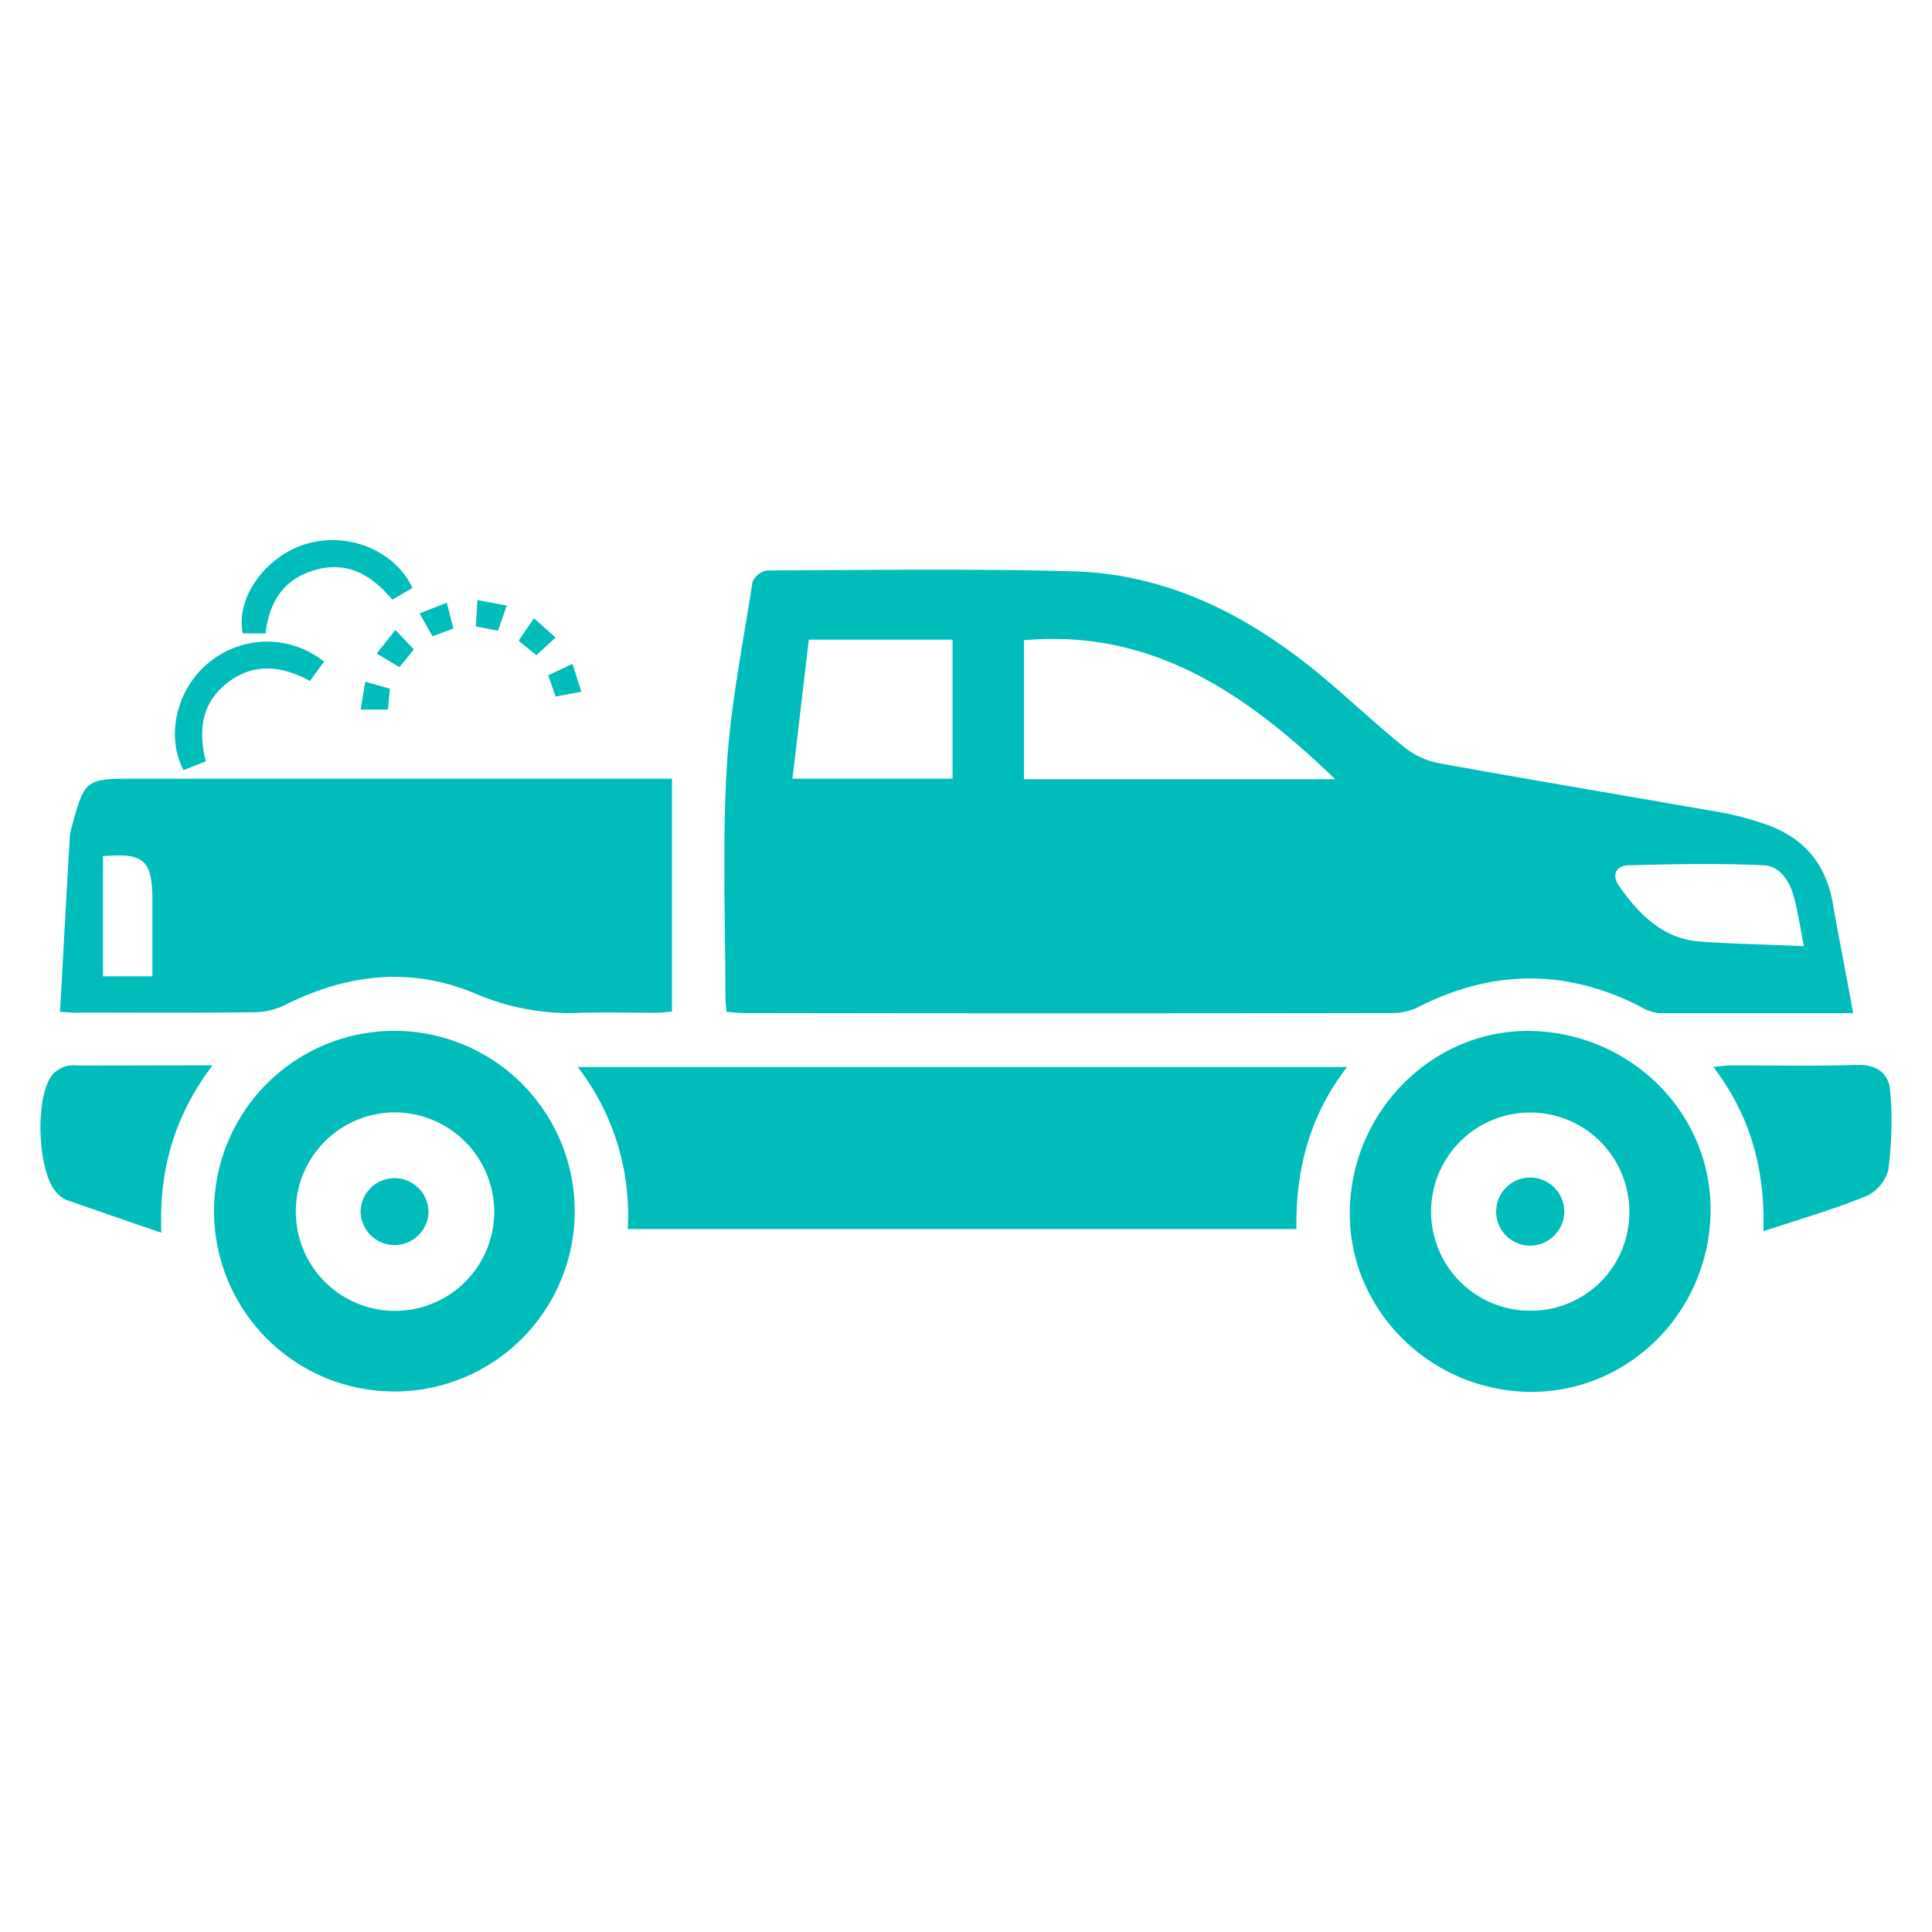 <svg id="Layer_1" data-name="Layer 1" xmlns="http://www.w3.org/2000/svg" viewBox="0 0 300 300"><defs><style>.cls-1{fill:#00bdbb;}</style></defs><path class="cls-1" d="M287.76,157.32c-10.42,0-20.32,0-30.22,0a7.46,7.46,0,0,1-3-1.11c-11.41-5.76-22.77-5.66-34.16.09a8.86,8.86,0,0,1-3.87,1q-50.49.09-101,0c-.86,0-1.72-.11-2.7-.17-.07-.93-.17-1.69-.17-2.46,0-11.87-.49-23.78.22-35.61.57-9.63,2.54-19.19,4-28.75a3.06,3.06,0,0,1,2.33-1.73c15.79-.06,31.6-.29,47.38.13,14.94.41,27.56,7,38.82,16.39,4.28,3.59,8.35,7.45,12.7,10.95a12.45,12.45,0,0,0,5.4,2.47c14.75,2.67,29.53,5.14,44.3,7.73a48.85,48.85,0,0,1,5.67,1.51c6.44,2,10.18,6.23,11.22,13C285.63,146.15,286.71,151.51,287.76,157.32ZM207.33,121C193.46,107.62,178.8,97.63,159,99.42V121Zm-84.27-.08h24.85V99.32H125.59C124.75,106.47,123.92,113.53,123.06,120.88Zm157.05,26c-.59-3-.93-5.31-1.53-7.56-.66-2.5-2.18-4.92-4.77-5-6.93-.33-13.89-.18-20.84,0-2.13.05-2.74,1.54-1.52,3.27,3.06,4.35,6.72,8.07,12.37,8.57C269.07,146.58,274.35,146.65,280.11,146.92Z"/><path class="cls-1" d="M9.32,157.12c.52-9.33,1-18.31,1.53-27.3a8.69,8.69,0,0,1,.38-1.72c1.86-6.95,2.16-7.18,9.28-7.18l80.68,0h3.15v36.16c-.78.06-1.62.17-2.46.18-3.83,0-7.66-.1-11.49,0a37.2,37.2,0,0,1-16.46-2.92c-9.88-4.25-19.92-3.17-29.56,1.66a11.09,11.09,0,0,1-4.72,1.18c-8.93.11-17.86.06-26.79.05C12,157.31,11.13,157.22,9.32,157.12ZM16,132.94v18.67h7.66c0-4.24,0-8.32,0-12.4C23.55,133.55,22.27,132.42,16,132.94Z"/><path class="cls-1" d="M97.47,190.85a37.65,37.65,0,0,0-7.75-25.16H209.17c-5.84,7.57-8,15.95-7.86,25.16Z"/><path class="cls-1" d="M265.61,188.52c-.41,15.68-13.2,28-28.54,27.6-15.52-.45-27.87-13.22-27.47-28.39.41-15.64,13.36-28.17,28.55-27.63C253.77,160.66,266,173.33,265.61,188.52ZM253,188.2a15.39,15.39,0,1,0-15.3,15.33A15.27,15.27,0,0,0,253,188.2Z"/><path class="cls-1" d="M89.24,188.07a28,28,0,1,1-28.11-28A28,28,0,0,1,89.24,188.07ZM61.32,172.73a15.41,15.41,0,1,0,15.43,15.6A15.5,15.5,0,0,0,61.32,172.73Z"/><path class="cls-1" d="M273.83,191.18c.25-9.84-2.08-18-7.79-25.51,1.29-.11,2.11-.23,2.94-.24,6.47,0,12.95.14,19.42-.07,3.1-.1,4.9,1.41,5.11,4a57.66,57.66,0,0,1-.29,12.25,6.22,6.22,0,0,1-3.37,4.1C284.82,187.77,279.58,189.28,273.83,191.18Z"/><path class="cls-1" d="M33,165.42c-5.91,7.87-8.32,16.08-7.95,26-5.21-1.79-10-3.44-14.82-5.12a4.24,4.24,0,0,1-1.19-.86c-3.29-2.89-3.78-15.67-.68-18.8a5.14,5.14,0,0,1,2-1.12,5.66,5.66,0,0,1,1.75-.06Z"/><path class="cls-1" d="M41.24,98.35H37.7C36.57,93,41,86.63,47.15,84.58c6.56-2.17,14.07.73,16.9,6.71l-3.13,1.83c-3.1-3.69-6.77-6-11.76-4.68S41.81,93.31,41.24,98.35Z"/><path class="cls-1" d="M50.32,102.74l-2.18,3c-4.23-2.29-8.55-2.9-12.62.13s-4.85,7.33-3.56,12.34l-3.46,1.39c-2.81-5.37-1.05-12.66,3.92-16.7A14.16,14.16,0,0,1,50.32,102.74Z"/><path class="cls-1" d="M90.27,107.41l-4,.75c-.39-1.11-.72-2.08-1.14-3.29l3.76-1.8Z"/><path class="cls-1" d="M73.89,97.27c.08-1.45.15-2.59.24-4.08l4.56.84-1.37,3.91Z"/><path class="cls-1" d="M70.4,97.6l-3.25,1.21-2-3.56,4.23-1.66Z"/><path class="cls-1" d="M82.91,96l3.37,3-3,2.73-2.75-2.24Z"/><path class="cls-1" d="M56.72,105.86l3.83,1.08-.31,3.24H56Z"/><path class="cls-1" d="M64.26,100.84c-.62.78-1,1.23-1.33,1.67-.24.29-.49.57-.93,1.08l-3.51-2.12,2.91-3.65Z"/><path class="cls-1" d="M237.59,193.43a5.29,5.29,0,1,1,5.31-5.2A5.34,5.34,0,0,1,237.59,193.43Z"/><path class="cls-1" d="M66.54,188.23A5.27,5.27,0,1,1,56,187.89a5.27,5.27,0,0,1,10.53.34Z"/></svg>
